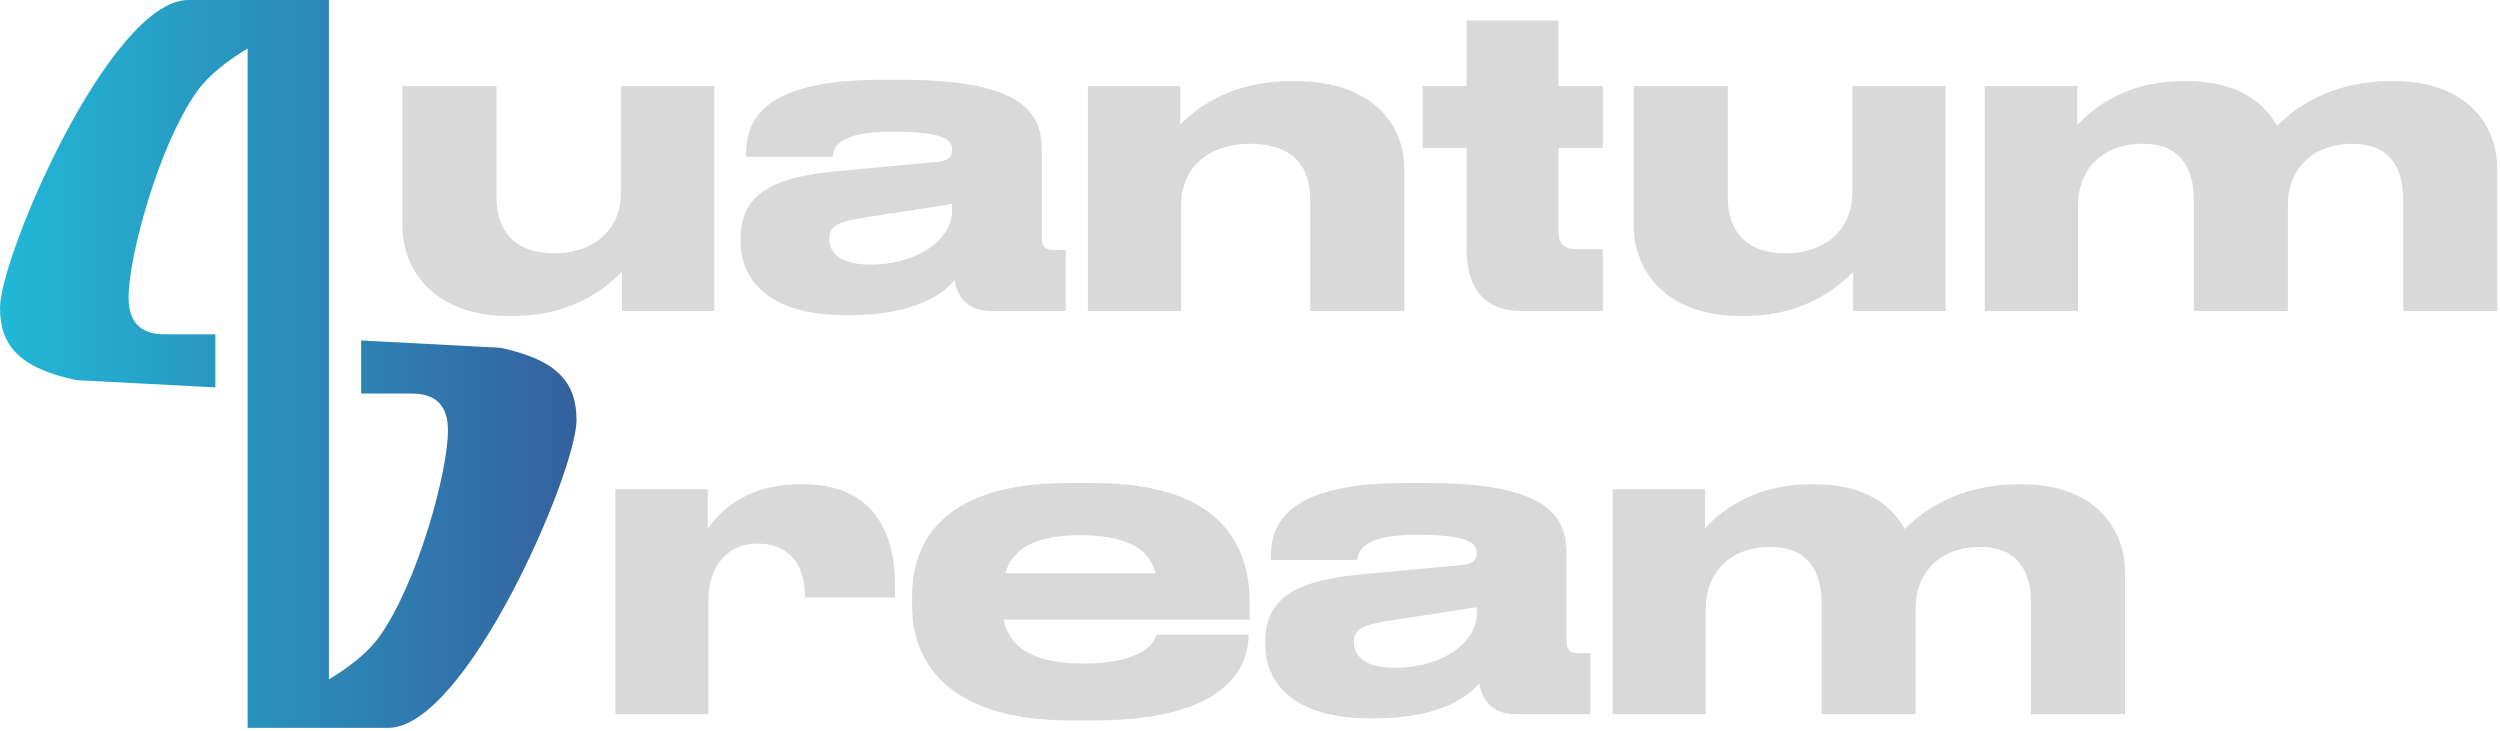 <?xml version="1.0" encoding="UTF-8"?> <svg xmlns="http://www.w3.org/2000/svg" width="804" height="235" viewBox="0 0 804 235" fill="none"><path d="M548.58 229.673V195.529C548.58 184.237 556.376 175.903 569.28 175.903C581.108 175.903 585.813 183.296 585.813 193.915V229.673H616.057V195.529C616.057 184.237 623.853 175.903 636.757 175.903C648.586 175.903 653.156 183.296 653.156 193.915V229.673H683.4V183.968C683.4 170.391 674.125 155.739 650.064 155.739H648.989C629.633 155.739 617.939 164.745 612.562 170.122C608.126 162.057 599.12 155.739 583.662 155.739H582.721C561.752 155.739 551.671 166.493 548.311 169.853V157.352H518.605V229.673H548.58ZM475.726 219.725C476.801 226.581 481.371 229.673 487.151 229.673H511.48V210.046H507.582C504.491 210.046 503.819 208.568 503.819 206.417V178.725C503.819 168.24 501.13 155.335 459.192 155.335H451.799C411.474 155.335 408.652 170.257 408.652 179.801V180.07H436.476C436.879 177.65 437.551 172.004 455.429 172.004H456.101C473.709 172.004 474.919 175.23 474.919 177.919C474.919 180.204 473.709 181.28 470.349 181.683L437.282 184.775C415.641 186.791 406.904 193.109 406.904 206.417V207.358C406.904 219.725 416.179 231.017 440.508 231.017H442.256C463.494 231.017 472.634 223.623 475.726 219.725ZM474.919 197.545C474.919 206.148 464.569 214.751 448.573 214.751C438.358 214.751 435.401 210.45 435.401 206.551V206.417C435.401 202.25 438.626 200.906 446.288 199.696L474.919 195.26V197.545ZM401.528 204.132H371.956C371.553 205.879 368.326 213.407 348.433 213.407H348.298C331.765 213.407 324.507 207.761 322.759 199.292H401.931V194.319C401.931 176.709 394.135 155.335 351.659 155.335H343.459C304.344 155.335 293.322 173.214 293.322 191.765V194.722C293.322 213.676 305.688 231.689 344.266 231.689H351.928C395.075 231.689 401.528 214.079 401.528 204.266V204.132ZM347.492 172.139C362.681 172.139 369.671 176.709 371.687 184.371H323.297C325.582 176.709 332.303 172.139 347.357 172.139H347.492ZM227.865 192.302C227.865 183.027 233.376 174.827 243.457 174.827H243.591C254.882 174.827 258.915 182.893 258.915 192.168H287.815V188.001C287.815 169.316 279.346 155.739 258.377 155.739H256.899C238.887 155.739 230.15 166.09 227.596 170.122V157.352H197.89V229.673H227.865V192.302Z" fill="#D9D9D9"></path><path d="M199.729 61.834C199.729 73.663 191.26 81.459 178.222 81.459C165.452 81.459 159.673 74.201 159.673 63.447V27.689H129.429V72.722C129.429 86.299 138.972 101.623 163.839 101.623H164.915C185.884 101.623 196.368 90.869 199.998 87.508V100.01H229.704V27.689H199.729V61.834Z" fill="#D9D9D9"></path><path d="M501.222 6.585H471.65V27.689H457.536V47.584H471.65V79.443C471.65 91.945 476.489 100.01 489.527 100.01H515.47V80.115H507.27C502.028 80.115 501.222 77.695 501.222 73.797V47.584H515.47V27.689H501.222V6.585Z" fill="#D9D9D9"></path><path d="M769.787 26.076H768.711C749.355 26.076 737.661 35.083 732.285 40.46C727.849 32.394 718.843 26.076 703.385 26.076H702.444C681.475 26.076 671.394 36.83 668.033 40.191V27.689H638.327V100.01H668.302V65.866C668.302 54.574 676.098 46.24 689.002 46.24C700.831 46.24 705.536 53.633 705.536 64.253V100.01H735.779V65.866C735.779 54.574 743.576 46.24 756.479 46.24C768.308 46.24 772.878 53.633 772.878 64.253V100.01H803.122V54.306C803.122 40.729 793.847 26.076 769.787 26.076Z" fill="#D9D9D9"></path><path d="M595.717 61.834C595.717 73.663 587.249 81.459 574.21 81.459C561.441 81.459 555.661 74.201 555.661 63.447V27.689H525.417V72.722C525.417 86.299 534.961 101.623 559.828 101.623H560.903C581.872 101.623 592.357 90.869 595.986 87.508V100.01H625.692V27.689H595.717V61.834Z" fill="#D9D9D9"></path><path d="M338.85 80.384C335.758 80.384 335.086 78.905 335.086 76.754V49.063C335.086 38.578 332.398 25.673 290.46 25.673H283.067C242.742 25.673 239.919 40.594 239.919 50.138V50.407H267.744C268.147 47.988 268.819 42.342 286.696 42.342H287.369C304.977 42.342 306.187 45.568 306.187 48.257C306.187 50.542 304.977 51.617 301.617 52.02L268.55 55.112C246.909 57.128 238.172 63.447 238.172 76.754V77.695C238.172 90.063 247.447 101.354 271.776 101.354H273.524C294.761 101.354 303.902 93.961 306.993 90.063C308.069 96.918 312.639 100.01 318.419 100.01H342.748V80.384H338.85ZM306.187 67.882C306.187 76.486 295.837 85.089 279.841 85.089C269.625 85.089 266.668 80.787 266.668 76.889V76.754C266.668 72.587 269.894 71.243 277.556 70.033L306.187 65.597V67.882Z" fill="#D9D9D9"></path><path d="M416.405 26.076H415.465C393.958 26.076 383.205 36.427 379.575 40.056V27.689H349.869V100.01H379.844V65.866C379.844 54.037 388.581 46.24 402.023 46.24C415.33 46.24 421.379 53.096 421.379 64.253V100.01H451.623V54.306C451.623 40.325 441.676 26.076 416.405 26.076Z" fill="#D9D9D9"></path><path d="M160.858 111.833L116.15 109.499V126.568H132.433C140.7 126.568 144.06 130.959 144.06 138.453C144.06 151.634 134.367 187.343 122.094 204.62C118.23 210.061 112.143 214.653 105.775 218.482V0H79.637L60.596 0.001C35.456 0.001 0 82.448 0 98.986C0 111.133 6.202 118.373 24.553 122.249L69.262 124.583V107.515H52.979C44.712 107.515 41.352 103.123 41.352 95.629C41.352 82.448 51.045 46.74 63.318 29.462C67.182 24.022 73.269 19.429 79.637 15.6V234.081H89.37C89.396 234.081 89.416 234.082 89.442 234.082H124.816C149.956 234.082 185.412 151.634 185.412 135.096C185.412 122.95 179.21 115.709 160.858 111.833Z" fill="url(#paint0_linear_88_27)"></path><defs><linearGradient id="paint0_linear_88_27" x1="-8.96113e-06" y1="-7.468" x2="185.412" y2="-7.468" gradientUnits="userSpaceOnUse"><stop offset="0.001" stop-color="#21B8D7"></stop><stop offset="0.999" stop-color="#35619E"></stop></linearGradient></defs></svg> 